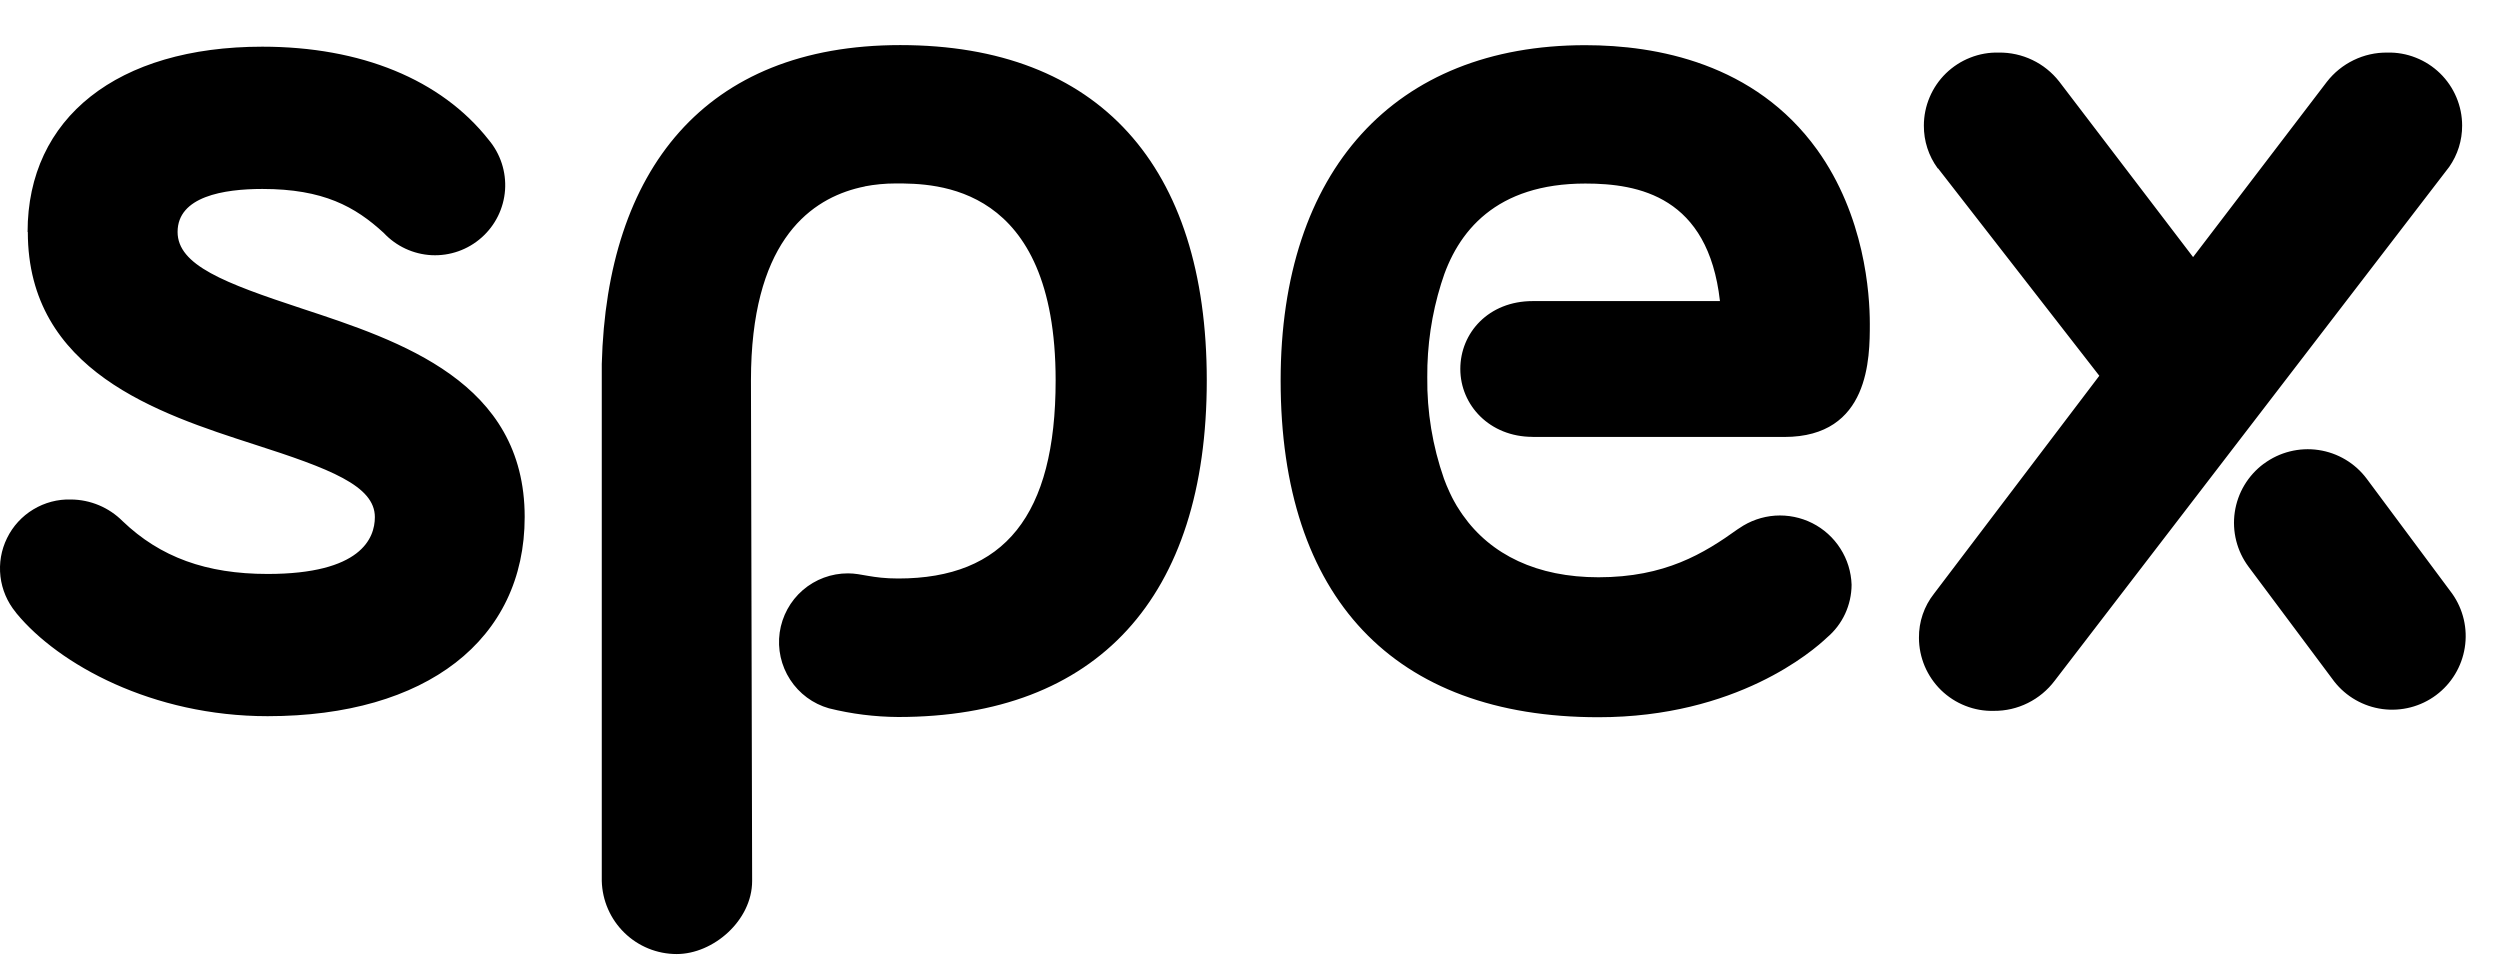 <?xml version="1.0" encoding="UTF-8"?> <svg xmlns="http://www.w3.org/2000/svg" width="55" height="21" viewBox="0 0 55 21" fill="none"><path d="M49.805 10.206C49.635 10.332 49.491 10.491 49.382 10.674C49.273 10.856 49.201 11.058 49.17 11.269C49.139 11.479 49.15 11.693 49.202 11.899C49.254 12.105 49.346 12.299 49.473 12.469L51.354 14.994C51.615 15.326 51.995 15.543 52.413 15.599C52.832 15.655 53.256 15.545 53.594 15.293C53.933 15.04 54.159 14.665 54.225 14.248C54.292 13.831 54.192 13.405 53.948 13.06L52.069 10.534C51.813 10.19 51.43 9.962 51.006 9.9C50.582 9.838 50.15 9.946 49.805 10.202V10.206ZM0.612 5.105C0.612 8.167 3.49 9.097 5.591 9.776C7.251 10.31 8.247 10.685 8.247 11.376C8.247 11.844 7.94 12.627 5.888 12.627C4.539 12.627 3.525 12.259 2.697 11.465C2.396 11.163 1.988 10.992 1.561 10.989C1.27 10.98 0.983 11.056 0.733 11.207C0.484 11.357 0.283 11.576 0.155 11.838C0.026 12.1 -0.024 12.393 0.01 12.682C0.044 12.972 0.161 13.245 0.346 13.47L0.366 13.497C1.294 14.62 3.354 15.756 5.888 15.756C9.374 15.756 11.543 14.078 11.543 11.374C11.543 8.401 8.819 7.505 6.632 6.785C4.936 6.225 3.907 5.834 3.907 5.103C3.907 4.322 4.921 4.157 5.772 4.157C7.115 4.157 7.814 4.547 8.441 5.123C8.716 5.418 9.095 5.594 9.497 5.614C9.9 5.633 10.294 5.494 10.595 5.226C10.897 4.959 11.082 4.584 11.111 4.182C11.139 3.78 11.01 3.383 10.75 3.075C9.704 1.747 7.937 1.027 5.771 1.027C2.585 1.027 0.607 2.589 0.607 5.103L0.612 5.105ZM49.8 10.204C49.63 10.331 49.486 10.49 49.377 10.672C49.268 10.854 49.196 11.057 49.165 11.267C49.134 11.477 49.145 11.691 49.197 11.898C49.249 12.104 49.341 12.297 49.468 12.468L51.354 14.994C51.615 15.326 51.995 15.543 52.413 15.599C52.832 15.655 53.256 15.545 53.594 15.293C53.933 15.04 54.159 14.665 54.225 14.248C54.292 13.831 54.192 13.405 53.948 13.06L52.069 10.534C51.813 10.19 51.43 9.962 51.006 9.9C50.582 9.838 50.15 9.946 49.805 10.202L49.8 10.204ZM42.64 3.708L46.185 8.267L42.549 13.06C42.33 13.337 42.213 13.68 42.217 14.033C42.217 14.247 42.261 14.459 42.344 14.657C42.428 14.854 42.55 15.033 42.703 15.183C42.857 15.332 43.038 15.45 43.238 15.528C43.438 15.607 43.651 15.645 43.865 15.639C44.124 15.641 44.381 15.582 44.613 15.466C44.845 15.351 45.047 15.183 45.203 14.976L53.883 3.671C54.069 3.405 54.168 3.088 54.167 2.763C54.167 2.549 54.124 2.337 54.04 2.139C53.957 1.942 53.835 1.763 53.681 1.613C53.528 1.464 53.346 1.346 53.146 1.268C52.947 1.189 52.733 1.151 52.519 1.157C52.263 1.154 52.01 1.211 51.78 1.323C51.549 1.435 51.348 1.598 51.191 1.8L48.248 5.656L45.301 1.792C45.143 1.591 44.942 1.429 44.711 1.319C44.481 1.209 44.228 1.153 43.973 1.157C43.759 1.151 43.545 1.189 43.346 1.268C43.146 1.346 42.965 1.464 42.811 1.613C42.657 1.763 42.535 1.942 42.452 2.139C42.368 2.337 42.325 2.549 42.325 2.763C42.323 3.101 42.429 3.43 42.629 3.703L42.64 3.708ZM19.019 4.101C19.244 4.058 19.473 4.036 19.703 4.036C20.574 4.036 23.224 4.036 23.224 8.368C23.224 11.341 22.096 12.727 19.761 12.727C19.181 12.727 18.962 12.614 18.657 12.614C18.291 12.613 17.938 12.744 17.661 12.983C17.385 13.222 17.205 13.554 17.153 13.915C17.102 14.277 17.184 14.646 17.383 14.952C17.582 15.259 17.885 15.483 18.237 15.583C18.735 15.707 19.247 15.771 19.761 15.774C24.139 15.774 26.549 13.143 26.549 8.368C26.549 3.649 24.172 0.992 19.807 0.992C15.492 0.992 13.351 3.751 13.239 8.008V19.382C13.25 19.812 13.429 20.221 13.737 20.521C14.044 20.821 14.457 20.989 14.887 20.989C15.694 20.989 16.547 20.249 16.547 19.382C16.547 19.382 16.521 8.428 16.521 8.368C16.521 5.381 17.762 4.441 18.813 4.152C18.904 4.129 18.946 4.117 19.032 4.101H19.019ZM33.719 9.613H39.256C41.136 9.613 41.136 7.865 41.136 7.123C41.136 6.459 41.024 4.75 39.975 3.291C38.605 1.392 36.446 0.994 34.876 0.994C30.68 0.994 28.174 3.752 28.174 8.373C28.174 13.148 30.663 15.779 35.166 15.779C38.205 15.779 39.887 14.318 40.194 14.026C40.363 13.883 40.499 13.705 40.592 13.505C40.685 13.304 40.734 13.086 40.735 12.864C40.726 12.582 40.641 12.306 40.488 12.068C40.336 11.829 40.122 11.636 39.87 11.509C39.617 11.382 39.334 11.325 39.052 11.344C38.77 11.364 38.498 11.459 38.265 11.62L38.232 11.641C37.485 12.177 36.632 12.7 35.166 12.7C33.822 12.7 32.798 12.21 32.179 11.328C32.162 11.306 32.147 11.283 32.132 11.259C32.117 11.236 32.076 11.175 32.049 11.13C32.023 11.085 32.008 11.057 31.986 11.019C31.965 10.981 31.931 10.916 31.907 10.863C31.898 10.848 31.892 10.831 31.885 10.816C31.842 10.725 31.804 10.63 31.767 10.531C31.516 9.813 31.391 9.057 31.4 8.297C31.395 7.601 31.497 6.908 31.704 6.244C32.056 5.082 32.919 4.038 34.878 4.038C36.053 4.038 37.58 4.323 37.839 6.624H33.719C32.75 6.624 32.127 7.321 32.127 8.117C32.127 8.914 32.773 9.611 33.717 9.611" fill="black"></path></svg> 